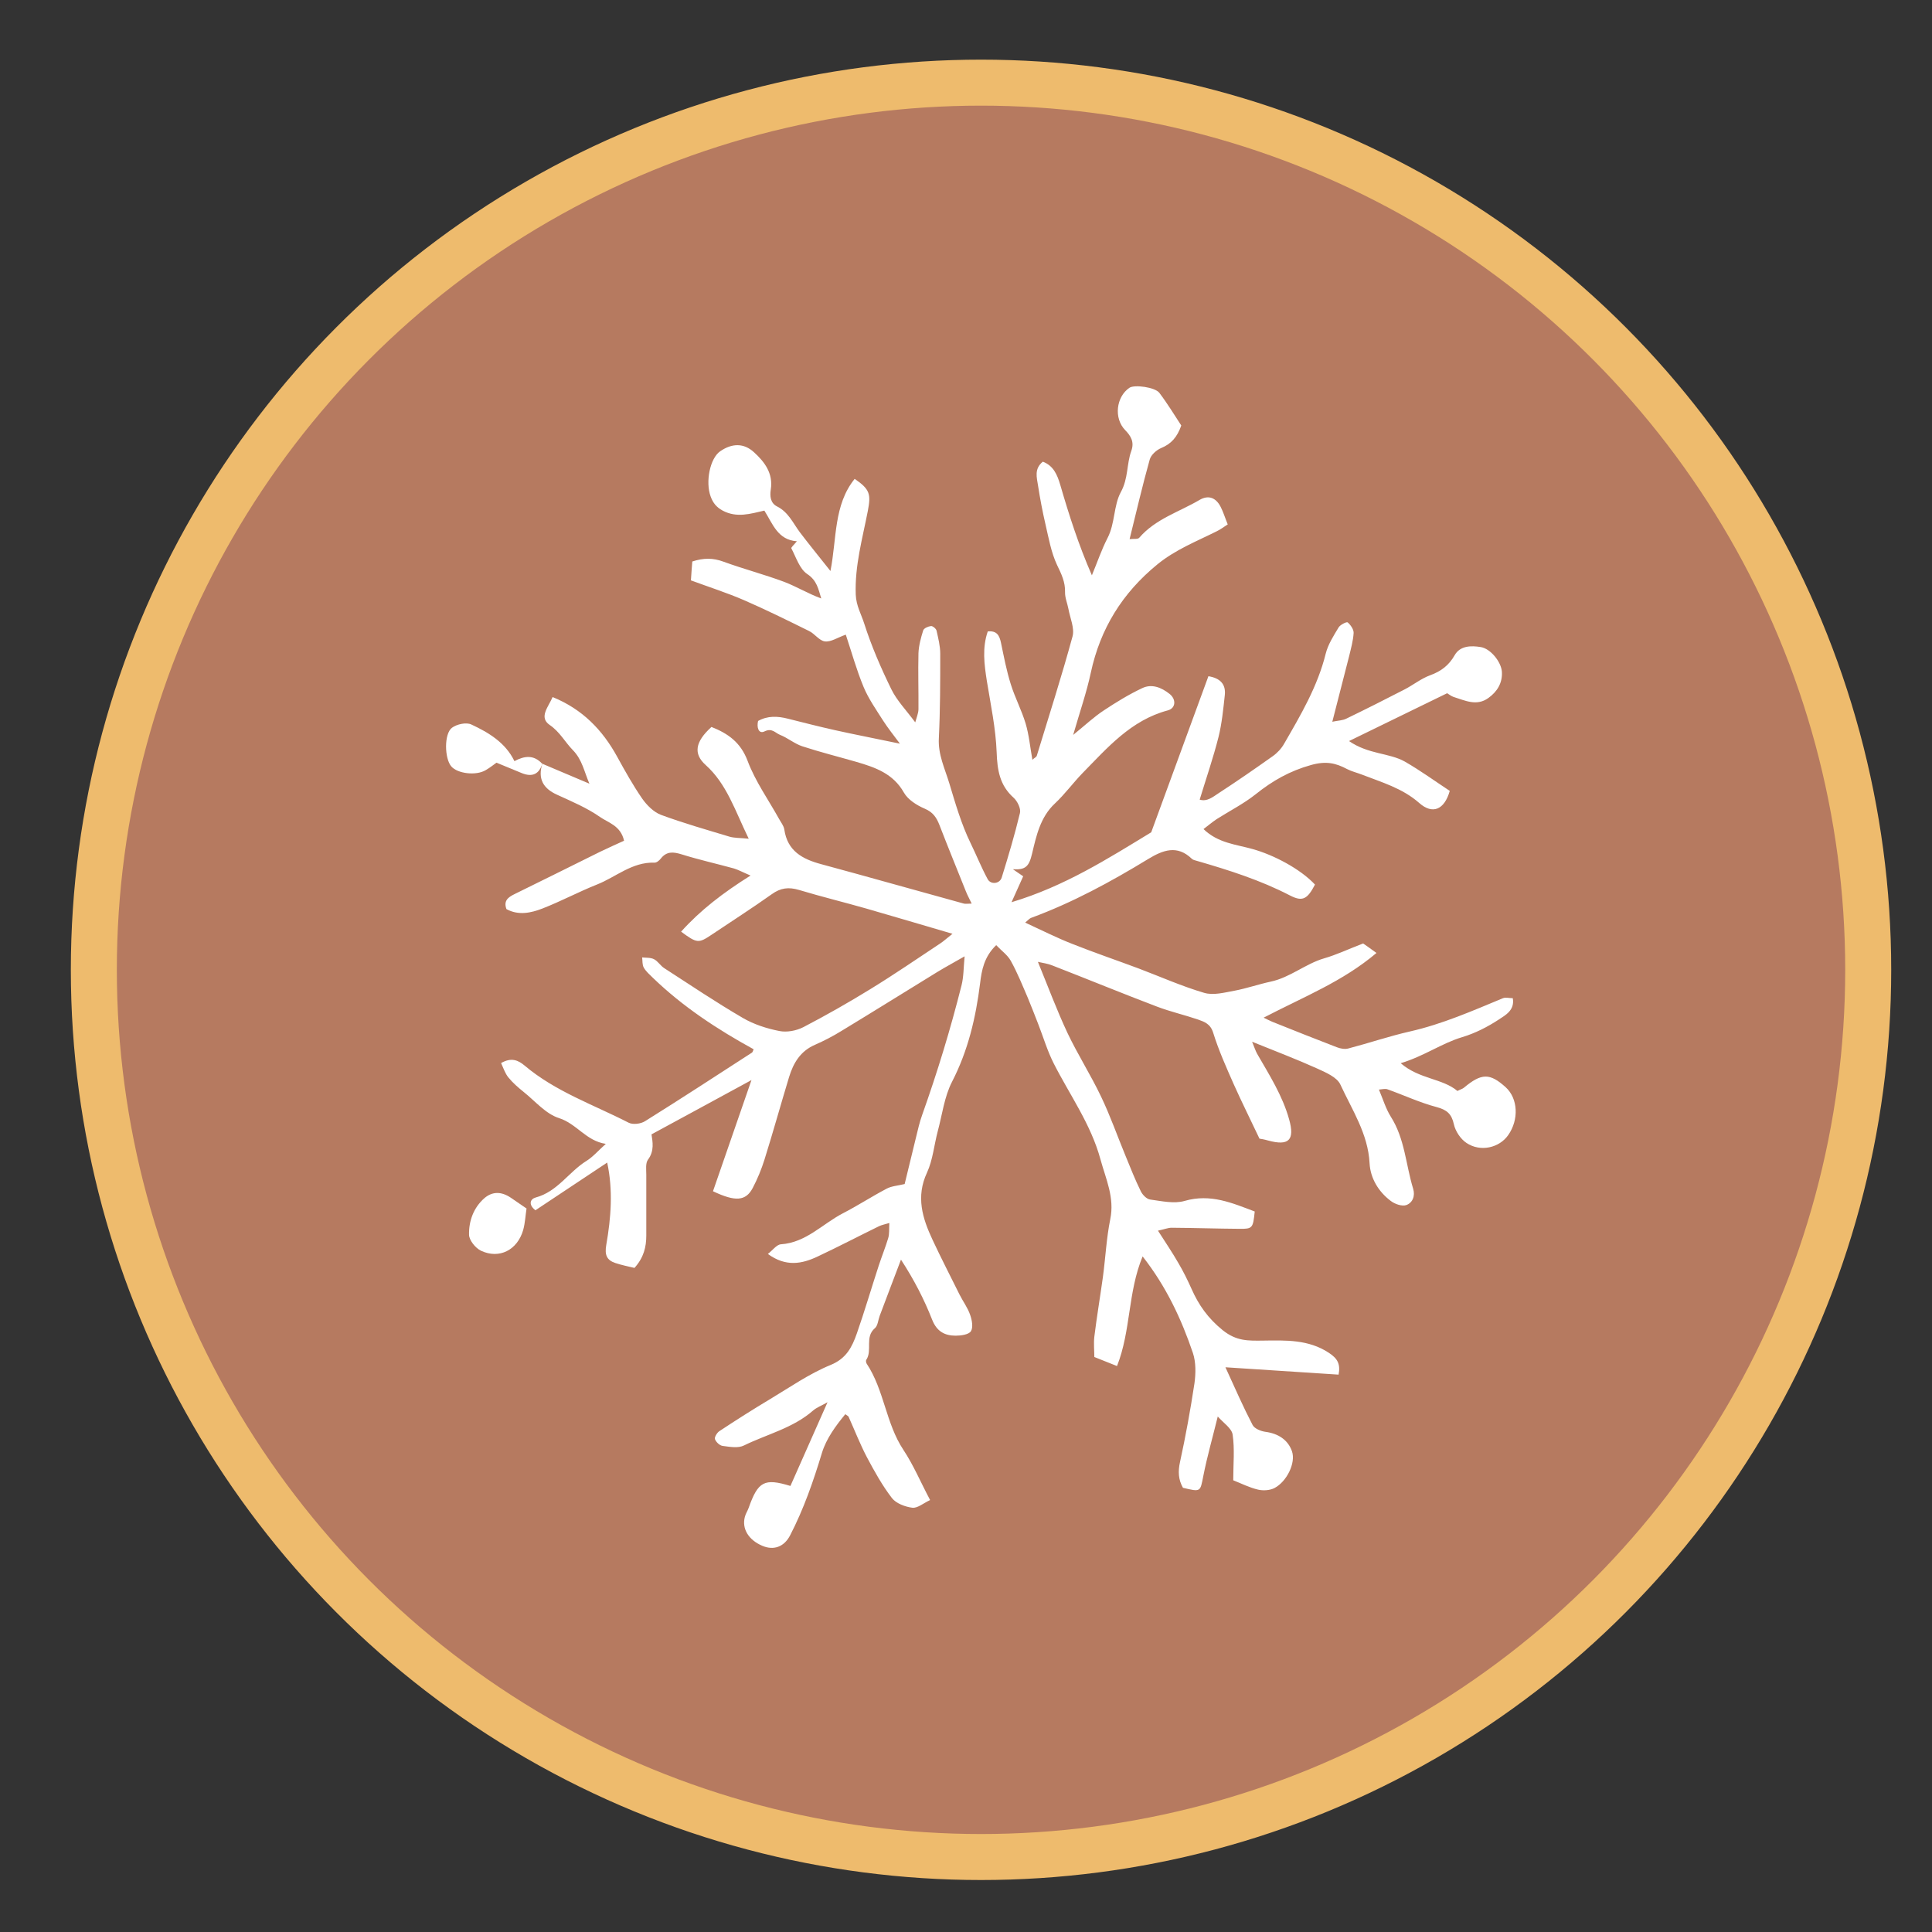 <?xml version="1.0" encoding="UTF-8"?> <svg xmlns="http://www.w3.org/2000/svg" id="Layer_1" viewBox="0 0 126 126"><rect x="0" y="0" width="126" height="126" fill="#333333" stroke="none"/><defs><style>.cls-1{fill:#fff;}.cls-2{fill:#b67a60;stroke:#eebb6d;stroke-miterlimit:10;stroke-width:3px;}</style></defs><circle class="cls-2" cx="63.98" cy="63.25" r="57.86"></circle><g><path class="cls-1" d="M35.37,49.81c1.02,.43,2.05,.87,3.07,1.3-.34-.78-.47-1.57-1.08-2.19-.51-.52-.84-1.18-1.51-1.64-.73-.5-.08-1.18,.19-1.82,1.94,.79,3.25,2.14,4.21,3.89,.51,.93,1.03,1.86,1.63,2.73,.3,.43,.75,.88,1.22,1.06,1.46,.54,2.97,.97,4.46,1.42,.33,.1,.68,.08,1.27,.14-.9-1.85-1.43-3.57-2.81-4.81-.81-.73-.69-1.51,.38-2.48,1.06,.42,1.9,.99,2.36,2.22,.5,1.33,1.35,2.52,2.05,3.78,.12,.22,.3,.44,.34,.68,.2,1.41,1.18,1.94,2.41,2.27,3.11,.84,6.2,1.72,9.3,2.57,.11,.03,.25,0,.51,0-.14-.3-.27-.53-.37-.78-.58-1.45-1.17-2.89-1.73-4.34-.19-.49-.42-.84-.96-1.07-.52-.22-1.1-.59-1.36-1.05-.7-1.24-1.86-1.64-3.09-2-1.18-.34-2.38-.64-3.54-1.02-.51-.17-.95-.55-1.46-.75-.3-.12-.51-.46-1-.22-.39,.19-.52-.27-.42-.68,.62-.35,1.27-.32,1.94-.15,1.03,.26,2.05,.52,3.08,.75,1.35,.3,2.71,.56,4.23,.88-.4-.54-.78-1.01-1.1-1.51-.45-.71-.95-1.42-1.27-2.19-.46-1.11-.78-2.27-1.16-3.41-.54,.19-.97,.49-1.36,.44-.37-.04-.66-.5-1.04-.68-1.4-.69-2.81-1.39-4.24-2.01-1.11-.48-2.27-.85-3.46-1.29,.03-.49,.06-.85,.09-1.23,.73-.24,1.35-.24,2.03,.01,1.31,.48,2.66,.83,3.97,1.32,.81,.31,1.56,.77,2.41,1.08-.19-.62-.28-1.17-.91-1.59-.5-.33-.73-1.09-1.04-1.68-.03-.05,.18-.24,.36-.46-1.25-.09-1.57-1.13-2.12-2-.92,.21-1.8,.49-2.72,0-.42-.23-.63-.51-.78-.91-.36-.97-.04-2.51,.62-2.96,.77-.53,1.54-.55,2.21,.07,.69,.63,1.25,1.37,1.09,2.42-.07,.43-.03,.89,.41,1.11,.74,.37,1.04,1.09,1.49,1.69,.6,.79,1.23,1.56,1.99,2.52,.42-2.12,.2-4.3,1.58-6.01,1.01,.69,1.06,1.01,.86,2.08-.35,1.81-.86,3.58-.79,5.47,.03,.73,.36,1.28,.55,1.88,.47,1.47,1.09,2.9,1.77,4.29,.36,.74,.97,1.36,1.56,2.16,.09-.33,.2-.58,.21-.84,.01-1.22-.03-2.45,0-3.67,.02-.5,.16-1.01,.31-1.49,.05-.14,.32-.26,.51-.28,.11-.01,.33,.17,.36,.3,.11,.49,.24,1,.24,1.5,0,1.84,0,3.67-.09,5.51-.06,1.07,.39,1.98,.68,2.94,.4,1.33,.79,2.68,1.39,3.91,.38,.78,.7,1.58,1.11,2.34,.2,.38,.79,.32,.92-.1,.43-1.39,.85-2.79,1.19-4.21,.07-.29-.17-.77-.41-.99-.91-.81-1.07-1.8-1.11-2.97-.06-1.56-.39-3.11-.64-4.65-.17-1.09-.31-2.16,.06-3.23,.6-.06,.76,.27,.86,.73,.19,.91,.36,1.82,.64,2.71,.27,.87,.71,1.7,.97,2.57,.22,.74,.29,1.52,.44,2.36,.14-.13,.27-.18,.29-.27,.79-2.59,1.62-5.17,2.33-7.78,.14-.53-.16-1.19-.27-1.79-.07-.37-.23-.73-.22-1.09,.02-.66-.24-1.19-.52-1.77-.39-.83-.55-1.77-.76-2.67-.19-.82-.35-1.66-.48-2.5-.08-.53-.27-1.1,.31-1.57,.69,.26,.94,.84,1.14,1.52,.57,1.96,1.19,3.9,2.06,5.89,.34-.81,.62-1.65,1.02-2.43,.5-.96,.39-2.12,.87-3,.49-.89,.37-1.82,.68-2.68,.21-.58-.02-.97-.4-1.36-.75-.77-.59-2.17,.28-2.76,.32-.22,1.67-.04,1.95,.33,.53,.7,.99,1.46,1.43,2.13-.27,.77-.66,1.2-1.31,1.47-.31,.13-.67,.45-.75,.76-.47,1.67-.86,3.37-1.31,5.18,.28-.03,.54,.02,.63-.09,1.06-1.23,2.6-1.68,3.94-2.47,.57-.33,1.06-.15,1.37,.46,.17,.33,.28,.7,.46,1.14-.25,.16-.47,.33-.72,.45-1.32,.66-2.68,1.19-3.86,2.15-2.29,1.87-3.73,4.19-4.35,7.07-.27,1.27-.7,2.5-1.15,4.06,.8-.65,1.36-1.18,2-1.6,.8-.53,1.63-1.04,2.5-1.45,.62-.3,1.25-.05,1.78,.37,.45,.35,.42,.94-.11,1.08-2.4,.64-3.93,2.43-5.56,4.09-.62,.64-1.15,1.37-1.8,1.98-.96,.89-1.22,2.14-1.49,3.27-.2,.84-.42,1.07-1.25,1.02,.29,.2,.48,.33,.67,.46-.23,.51-.44,.99-.76,1.69,3.46-1.04,6.25-2.82,9.11-4.56,1.22-3.33,2.47-6.73,3.73-10.18,.78,.13,1.14,.53,1.07,1.22-.1,.92-.19,1.85-.41,2.74-.34,1.35-.8,2.68-1.23,4.09,.48,.15,.87-.18,1.22-.41,1.2-.78,2.37-1.59,3.54-2.42,.3-.21,.57-.5,.75-.82,1.08-1.87,2.18-3.73,2.71-5.87,.15-.6,.51-1.16,.84-1.71,.11-.18,.52-.38,.59-.33,.19,.16,.4,.46,.39,.69-.03,.5-.17,1-.29,1.5-.35,1.38-.71,2.76-1.1,4.29,.38-.08,.67-.08,.91-.2,1.28-.62,2.55-1.26,3.81-1.91,.56-.29,1.08-.71,1.66-.92,.71-.26,1.22-.64,1.6-1.31,.36-.63,1.08-.63,1.7-.53,.64,.1,1.34,.97,1.38,1.62,.04,.73-.31,1.29-.88,1.7-.77,.56-1.53,.16-2.28-.07-.15-.05-.29-.17-.41-.24-2.07,1.01-4.11,2-6.4,3.12,1.28,.88,2.61,.76,3.64,1.34,1.01,.58,1.96,1.27,2.93,1.91-.35,1.23-1.12,1.56-1.99,.79-1.1-.97-2.45-1.35-3.76-1.86-.31-.12-.65-.2-.94-.35-.75-.4-1.38-.54-2.35-.27-1.4,.39-2.52,1.03-3.62,1.91-.78,.62-1.69,1.08-2.54,1.62-.27,.18-.52,.39-.86,.65,.95,.92,2.13,1,3.19,1.3,1.38,.38,3.13,1.3,4.08,2.32-.49,.94-.8,1.14-1.63,.71-1.93-1-3.98-1.65-6.05-2.25-.12-.04-.27-.06-.35-.14-.96-.93-1.89-.57-2.86,.02-2.43,1.48-4.93,2.84-7.62,3.83-.11,.04-.19,.14-.39,.31,1.09,.5,2.07,1,3.1,1.4,1.41,.56,2.85,1.05,4.27,1.58,1.43,.54,2.84,1.17,4.3,1.6,.6,.18,1.33-.02,1.99-.14,.79-.15,1.56-.42,2.35-.59,1.27-.27,2.26-1.16,3.49-1.52,.8-.23,1.55-.59,2.54-.97,.15,.1,.47,.33,.87,.62-2.21,1.87-4.73,2.85-7.36,4.22,.19,.09,.38,.19,.57,.27,1.4,.56,2.8,1.12,4.21,1.66,.23,.09,.52,.14,.74,.08,1.34-.35,2.66-.8,4.02-1.11,2.12-.48,4.09-1.35,6.07-2.17,.17-.07,.41,0,.64,0,.14,.79-.49,1.11-.91,1.39-.73,.48-1.55,.9-2.39,1.15-1.34,.4-2.46,1.23-4.01,1.7,1.22,1.05,2.71,.98,3.7,1.81,.19-.1,.32-.13,.42-.21,1.15-.96,1.69-.97,2.73-.03,.8,.73,.87,2.11,.16,3.12-.58,.83-1.81,1.12-2.72,.51-.38-.25-.72-.76-.82-1.21-.15-.69-.46-.95-1.13-1.13-1.1-.29-2.14-.78-3.21-1.16-.14-.05-.32,0-.55,.02,.27,.64,.45,1.25,.77,1.76,.92,1.44,.98,3.13,1.46,4.7,.15,.49-.04,.92-.44,1.07-.28,.1-.75-.06-1.02-.27-.81-.61-1.33-1.49-1.38-2.46-.1-1.92-1.14-3.47-1.9-5.12-.22-.49-.96-.8-1.53-1.06-1.33-.6-2.7-1.12-4.23-1.74,.15,.37,.22,.59,.33,.79,.79,1.37,1.65,2.72,2.08,4.26,.39,1.37-.02,1.76-1.37,1.39-.24-.07-.49-.11-.56-.12-.6-1.27-1.16-2.39-1.67-3.53-.49-1.11-.99-2.22-1.35-3.38-.18-.58-.57-.71-.99-.86-.88-.3-1.8-.51-2.67-.84-2.29-.87-4.55-1.8-6.84-2.69-.3-.12-.62-.16-.93-.23,.66,1.61,1.23,3.15,1.93,4.64,.67,1.41,1.52,2.74,2.19,4.15,.6,1.25,1.06,2.57,1.59,3.85,.32,.78,.63,1.57,1,2.32,.11,.23,.38,.51,.61,.54,.74,.1,1.56,.29,2.25,.09,1.69-.49,3.11,.14,4.57,.69-.11,1.08-.14,1.14-.99,1.13-1.48-.01-2.95-.06-4.43-.07-.23,0-.47,.1-.89,.19,.5,.78,.94,1.43,1.33,2.11,.32,.54,.6,1.11,.86,1.69,.47,1.06,1.07,1.91,2.03,2.69,.91,.73,1.67,.69,2.65,.68,1.46-.02,2.95-.08,4.28,.8,.56,.37,.76,.72,.63,1.42-2.38-.15-4.75-.31-7.38-.48,.65,1.42,1.17,2.61,1.77,3.76,.12,.24,.54,.41,.84,.45,.83,.11,1.47,.52,1.73,1.27,.26,.76-.34,1.97-1.13,2.39-.3,.16-.74,.19-1.08,.11-.56-.13-1.09-.4-1.62-.61,0-1.07,.1-2.04-.04-2.98-.06-.41-.6-.76-.97-1.18-.33,1.35-.69,2.6-.94,3.87-.21,1.05-.15,1.06-1.33,.78-.3-.53-.33-1.06-.19-1.69,.37-1.69,.68-3.41,.94-5.12,.09-.65,.1-1.38-.1-1.98-.75-2.21-1.73-4.32-3.28-6.3-.97,2.33-.76,4.85-1.67,7.15-.49-.19-.94-.37-1.48-.59,0-.4-.05-.87,0-1.32,.16-1.3,.38-2.6,.56-3.9,.17-1.26,.23-2.54,.48-3.77,.29-1.41-.29-2.62-.64-3.9-.62-2.29-2-4.19-3.05-6.26-.41-.81-.67-1.69-1-2.54-.23-.58-.45-1.17-.69-1.74-.35-.81-.68-1.64-1.11-2.41-.21-.38-.6-.65-.95-1.02-.79,.76-.95,1.64-1.05,2.49-.28,2.24-.78,4.38-1.83,6.42-.5,.97-.64,2.14-.93,3.22-.24,.9-.32,1.87-.7,2.7-.74,1.58-.3,2.98,.36,4.39,.56,1.2,1.17,2.38,1.76,3.57,.22,.44,.53,.85,.69,1.32,.12,.33,.21,.82,.05,1.07-.14,.22-.65,.29-.99,.29-.72,0-1.24-.28-1.54-1.05-.52-1.32-1.17-2.59-2.03-3.91-.46,1.22-.93,2.44-1.39,3.67-.1,.27-.12,.64-.31,.8-.68,.58-.15,1.44-.56,2.06-.04,.05-.02,.18,.02,.25,1.15,1.73,1.25,3.9,2.4,5.63,.65,.98,1.11,2.08,1.74,3.27-.45,.21-.82,.54-1.16,.5-.47-.06-1.06-.28-1.33-.63-.63-.82-1.14-1.74-1.63-2.66-.45-.86-.8-1.76-1.2-2.65-.01-.03-.06-.05-.21-.16-.63,.76-1.24,1.6-1.52,2.51-.56,1.85-1.19,3.67-2.08,5.39-.39,.76-1.08,1-1.82,.68-.89-.38-1.34-1.11-1.13-1.89,.05-.2,.18-.39,.25-.59,.61-1.72,1.02-1.94,2.72-1.42,.78-1.76,1.56-3.52,2.42-5.46-.4,.23-.71,.34-.94,.54-1.31,1.15-3,1.54-4.51,2.28-.38,.19-.92,.09-1.38,.03-.2-.02-.44-.25-.51-.44-.05-.12,.13-.42,.28-.52,1.09-.72,2.19-1.42,3.31-2.09,1.3-.78,2.56-1.66,3.95-2.23,1.03-.42,1.4-1.17,1.71-2.05,.51-1.46,.95-2.96,1.43-4.43,.2-.61,.44-1.2,.62-1.8,.08-.27,.05-.57,.07-.98-.3,.09-.5,.13-.67,.21-1.33,.65-2.65,1.34-3.99,1.97-1.03,.49-2.08,.7-3.26-.16,.31-.24,.57-.61,.85-.63,1.64-.11,2.71-1.33,4.04-2.02,.97-.5,1.89-1.1,2.86-1.61,.32-.17,.72-.19,1.17-.3,.24-.99,.49-2.01,.74-3.04,.12-.49,.23-.99,.4-1.46,.99-2.78,1.85-5.6,2.57-8.46,.14-.55,.13-1.15,.2-1.89-.66,.38-1.2,.67-1.73,.99-2.1,1.29-4.2,2.6-6.31,3.88-.55,.34-1.13,.64-1.72,.9-.95,.41-1.41,1.19-1.69,2.11-.54,1.78-1.04,3.58-1.6,5.37-.2,.64-.46,1.27-.77,1.86-.45,.85-1.12,.91-2.59,.21,.81-2.35,1.63-4.72,2.51-7.25-2.27,1.24-4.35,2.36-6.52,3.54,.07,.47,.2,1.08-.23,1.65-.17,.23-.11,.65-.11,.99,0,1.32,0,2.64,0,3.96,0,.74-.16,1.43-.77,2.11-.38-.09-.83-.18-1.25-.32-.57-.19-.7-.54-.59-1.18,.31-1.77,.45-3.57,.06-5.37-1.58,1.05-3.14,2.09-4.68,3.11-.48-.37-.34-.73,.01-.83,1.43-.38,2.16-1.67,3.32-2.39,.42-.26,.76-.66,1.26-1.11-1.29-.19-1.89-1.31-3.05-1.68-.86-.27-1.55-1.1-2.3-1.7-.36-.29-.72-.6-1.01-.96-.21-.26-.32-.61-.47-.93,.68-.39,1.12-.18,1.53,.16,2.01,1.7,4.49,2.55,6.79,3.73,.27,.14,.79,.08,1.07-.1,2.34-1.46,4.65-2.97,6.97-4.47,.06-.04,.07-.14,.11-.22-2.37-1.3-4.61-2.77-6.57-4.66-.21-.21-.45-.41-.59-.66-.11-.18-.08-.45-.11-.67,.26,.03,.55,0,.78,.12,.25,.13,.41,.42,.66,.58,1.7,1.1,3.38,2.23,5.13,3.25,.72,.42,1.56,.69,2.38,.85,.49,.1,1.11-.02,1.56-.25,1.48-.77,2.94-1.6,4.37-2.48,1.55-.95,3.05-1.98,4.56-2.98,.23-.15,.44-.35,.8-.63-1.98-.58-3.79-1.12-5.6-1.64-1.47-.42-2.95-.78-4.41-1.22-.67-.2-1.2-.14-1.78,.28-1.28,.91-2.61,1.76-3.92,2.64-.85,.57-.95,.57-1.99-.2,1.26-1.4,2.73-2.53,4.53-3.66-.52-.22-.79-.37-1.08-.46-1.13-.31-2.29-.57-3.41-.92-.55-.17-.98-.21-1.36,.27-.1,.13-.28,.28-.42,.27-1.45-.05-2.5,.93-3.73,1.42-1.21,.48-2.36,1.1-3.57,1.57-.75,.29-1.56,.47-2.35,.04-.2-.54,.1-.77,.53-.98,1.86-.91,3.72-1.84,5.58-2.76,.51-.25,1.04-.48,1.56-.72-.22-.99-1.03-1.17-1.57-1.55-.86-.6-1.84-1.01-2.8-1.45-.93-.42-1.26-1.06-.96-2.03,0,0,0,.04,0,.04Z"></path><path class="cls-1" d="M35.38,49.77c-.21,.72-.66,.93-1.35,.65-.51-.21-1.01-.42-1.65-.68-.17,.12-.43,.33-.71,.49-.62,.37-1.83,.23-2.24-.25-.44-.51-.48-2.13,.05-2.52,.31-.23,.93-.37,1.26-.21,1.14,.53,2.23,1.19,2.81,2.39,.65-.35,1.26-.43,1.81,.17,0,0,.01-.05,.01-.05Z"></path><path class="cls-1" d="M34.34,78.81c-.07,.44-.09,.94-.22,1.41-.38,1.31-1.56,1.91-2.75,1.35-.36-.17-.77-.68-.78-1.04-.02-.89,.29-1.76,.99-2.38,.53-.46,1.12-.45,1.73-.04,.31,.21,.62,.42,1.02,.7Z"></path></g></svg> 